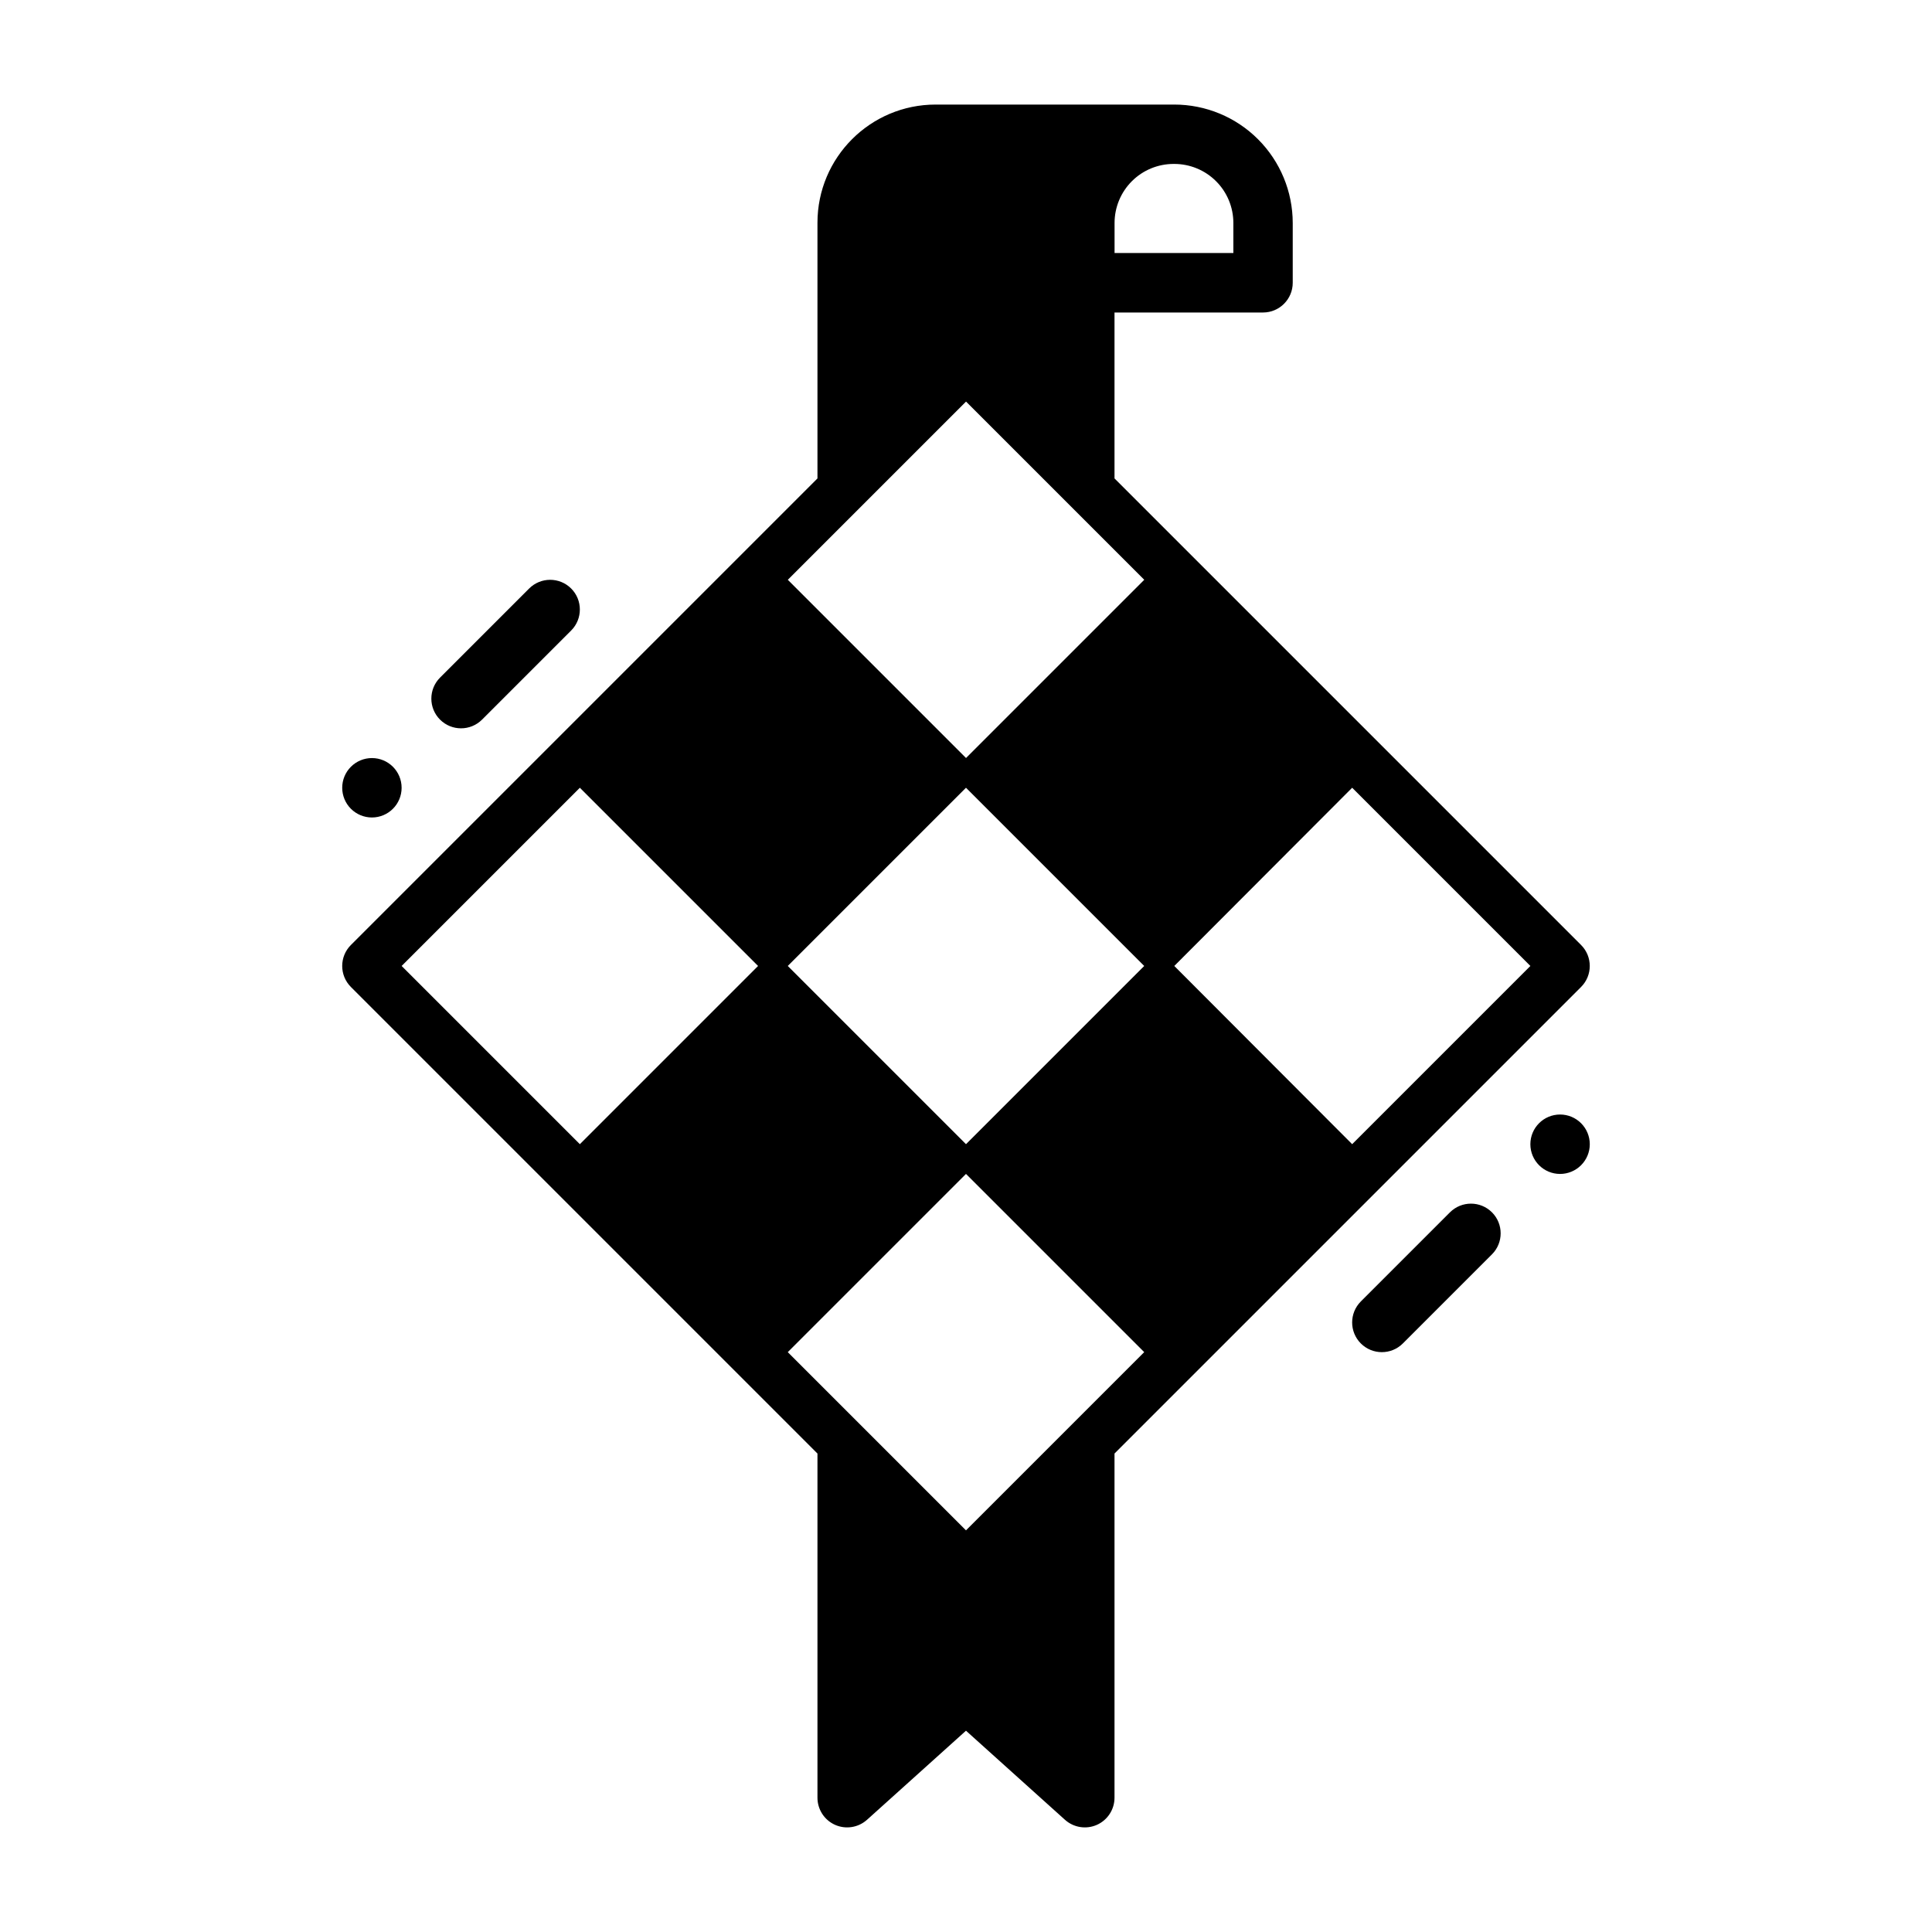 <?xml version="1.0" encoding="UTF-8"?>
<!-- Uploaded to: ICON Repo, www.svgrepo.com, Generator: ICON Repo Mixer Tools -->
<svg fill="#000000" width="800px" height="800px" version="1.1" viewBox="144 144 512 512" xmlns="http://www.w3.org/2000/svg">
 <g fill-rule="evenodd">
  <path d="m565.31 447.23c0 2.09-0.832 4.09-2.309 5.566-1.477 1.477-3.477 2.309-5.566 2.309-4.348 0-7.871-3.527-7.871-7.875 0-4.348 3.523-7.871 7.871-7.871 2.09 0 4.09 0.828 5.566 2.305 1.477 1.477 2.309 3.481 2.309 5.566z"/>
  <path d="m234.69 352.77c0-2.09 0.828-4.094 2.305-5.566 1.477-1.477 3.477-2.309 5.566-2.309 4.348 0 7.871 3.527 7.871 7.875s-3.523 7.871-7.871 7.871c-2.09 0-4.09-0.832-5.566-2.305-1.477-1.477-2.305-3.481-2.305-5.566z"/>
  <path d="m515.77 500.03 23.617-23.617c3.07-3.07 3.07-8.062 0-11.133-3.074-3.07-8.059-3.07-11.133 0l-23.617 23.617c-3.07 3.07-3.07 8.062 0 11.133 3.074 3.07 8.059 3.07 11.133 0z"/>
  <path d="m284.23 299.96-23.617 23.617c-3.07 3.07-3.07 8.062 0 11.133 3.074 3.07 8.059 3.07 11.133 0l23.617-23.617c3.07-3.07 3.07-8.062 0-11.133-3.074-3.07-8.059-3.07-11.133 0z"/>
  <path d="m391.95 171.71h63.242c8.328 0 16.312 3.305 22.199 9.195 5.887 5.887 9.195 13.871 9.195 22.199v15.84c0 4.344-3.527 7.871-7.871 7.871h-39.359v43.973l123.64 123.64c3.078 3.07 3.078 8.062 0 11.133l-123.64 123.64v91.207c0 3.109-1.828 5.926-4.668 7.195-2.844 1.258-6.156 0.73-8.469-1.348l-26.223-23.602-26.223 23.602c-2.312 2.078-5.629 2.606-8.469 1.348-2.844-1.266-4.668-4.086-4.668-7.195v-91.207l-123.64-123.64c-3.078-3.07-3.078-8.062 0-11.133l123.64-123.64v-67.762c0-17.293 14.02-31.316 31.316-31.316zm55.277 330.62-47.23-47.23-47.23 47.23 47.23 47.23zm0-102.34-47.23-47.23-47.23 47.23 47.23 47.23zm102.34 0-47.23-47.23-47.137 47.23 47.137 47.23zm-204.67 0-47.23-47.23-47.23 47.23 47.23 47.23zm102.34-102.34-47.23-47.23-47.23 47.23 47.23 47.23zm23.617-86.594v-7.965c0-4.148-1.645-8.133-4.582-11.066-2.938-2.938-6.918-4.582-11.066-4.582h-0.188c-4.148 0-8.133 1.645-11.066 4.582-2.938 2.938-4.582 6.918-4.582 11.066v7.965z"/>
 </g>
</svg>